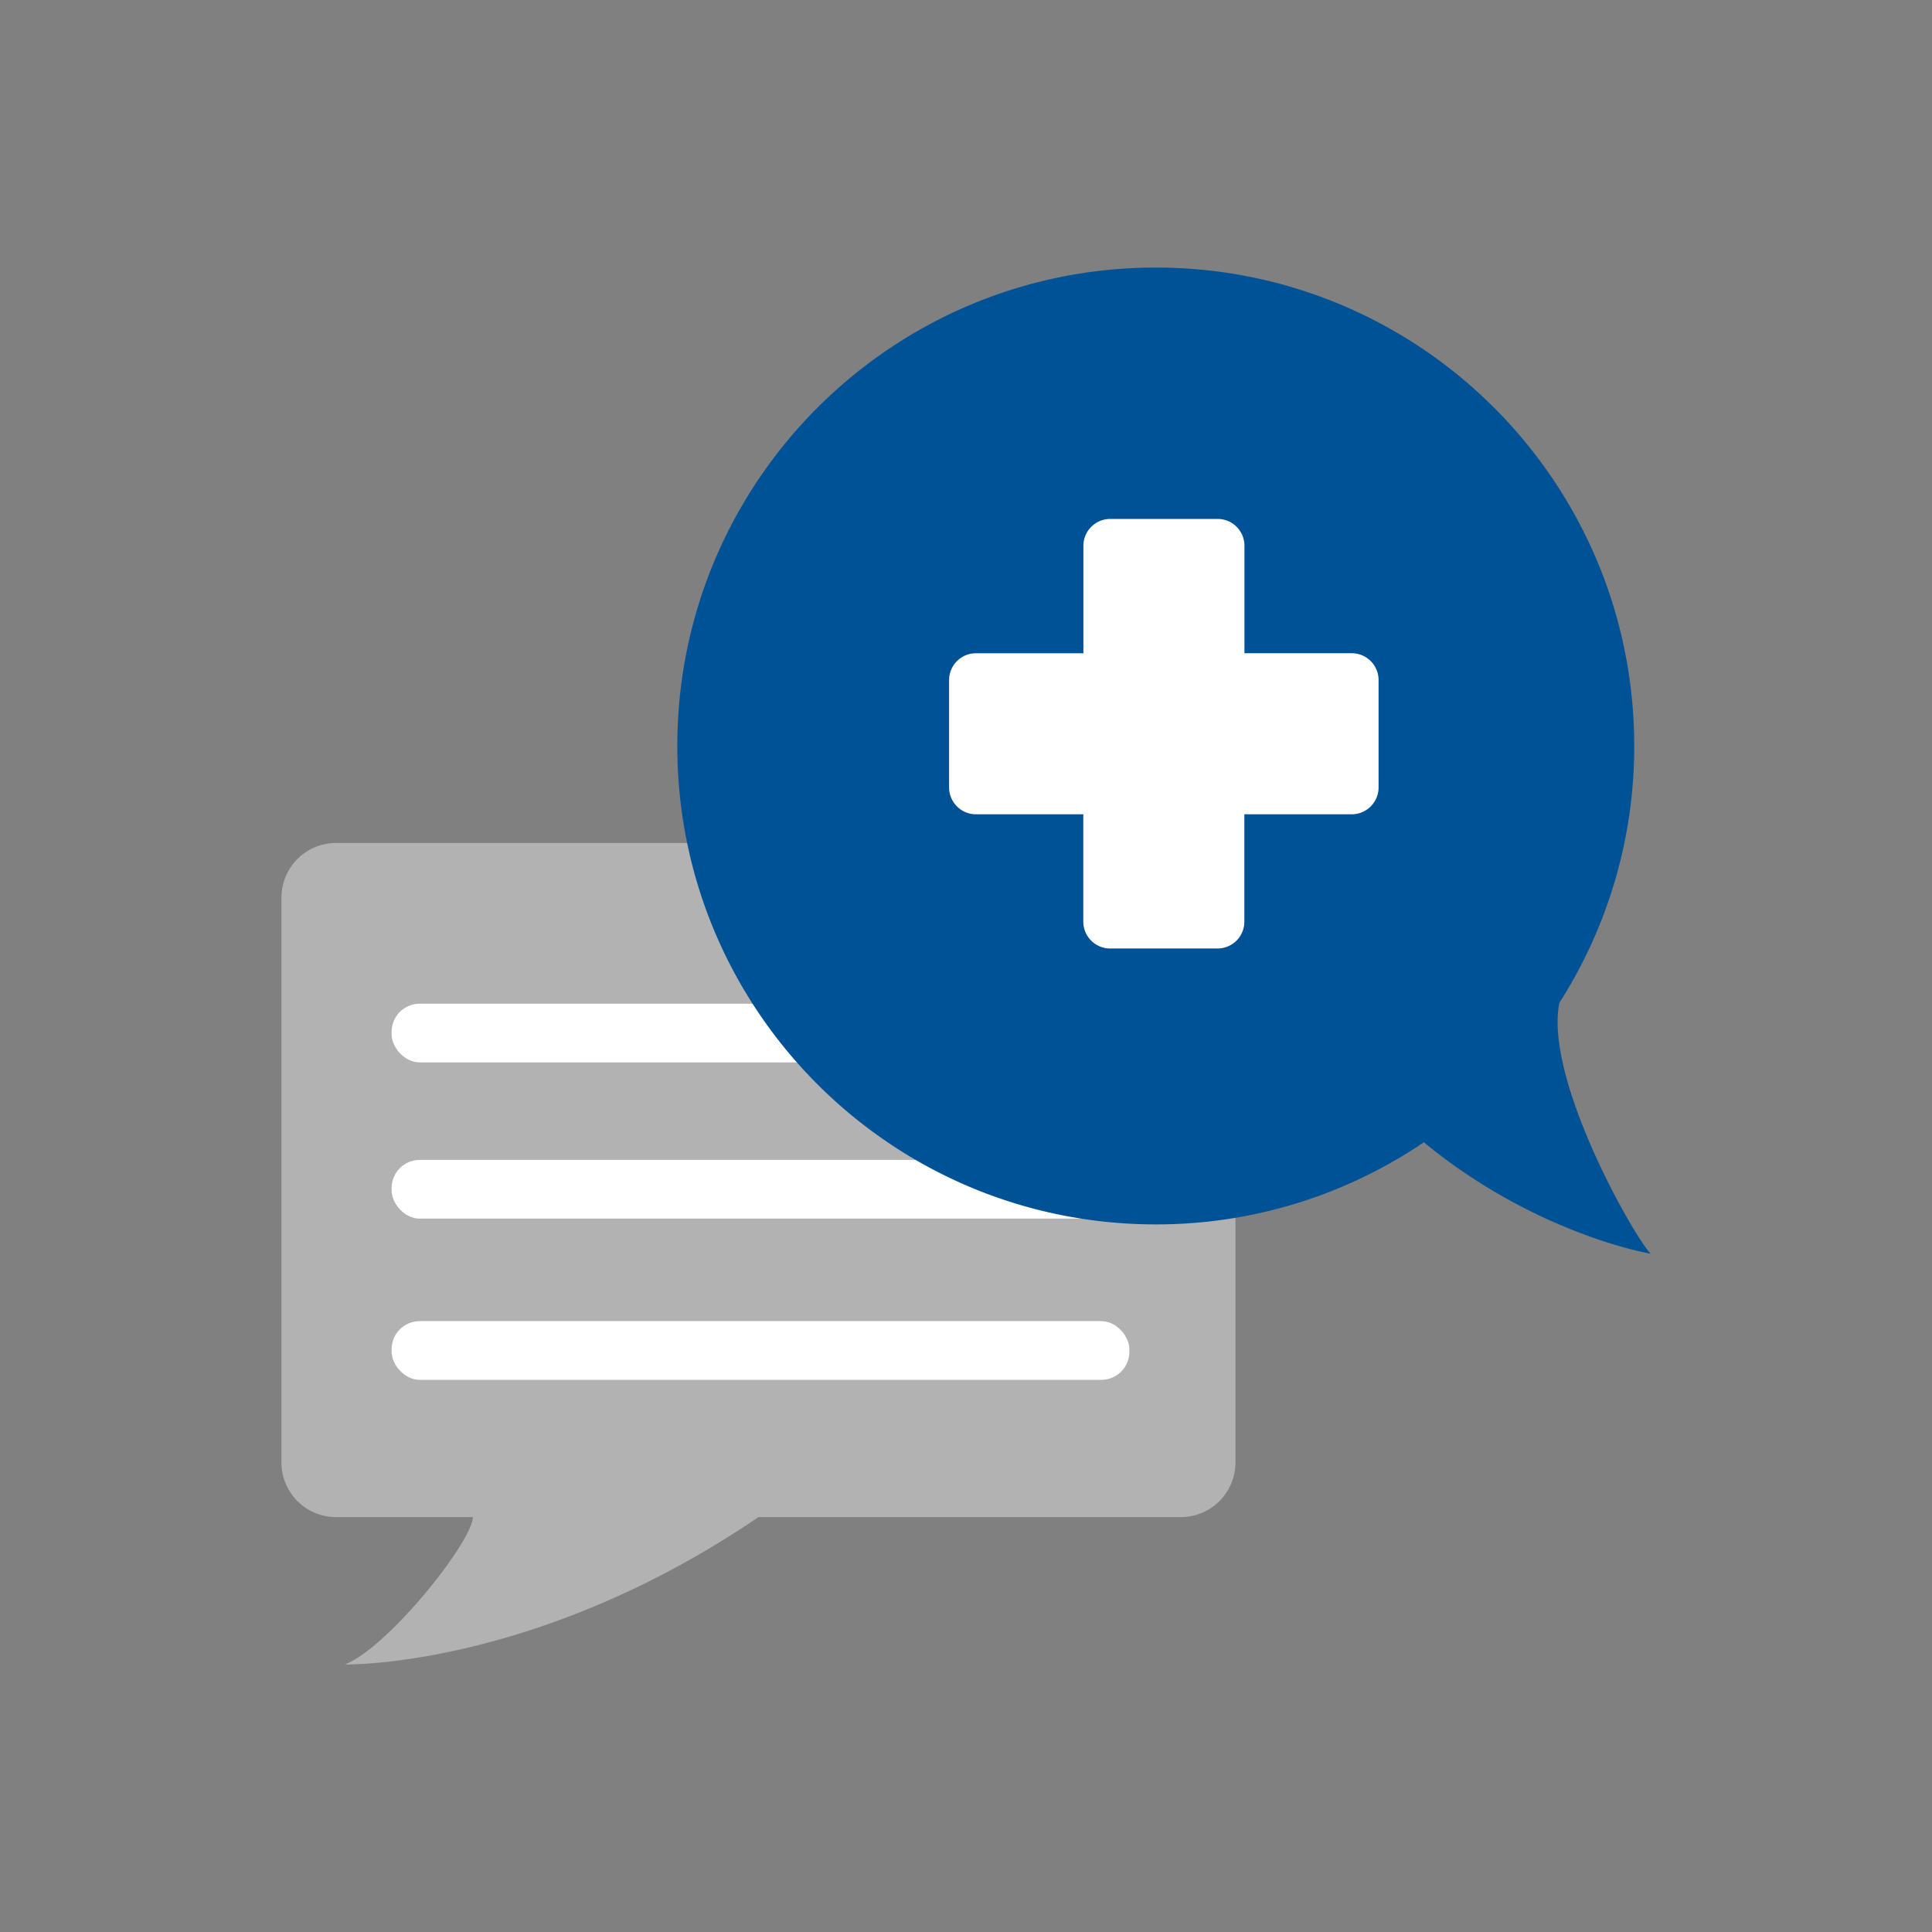 <svg id="Ebene_1" data-name="Ebene 1" xmlns="http://www.w3.org/2000/svg" width="800" height="800" viewBox="0 0 800 800"><rect x="0" y="0" width="800" height="800" fill="#808080" stroke="none"/><defs><style>.cls-1{fill:#b2b2b2;}.cls-2{fill:#fff;}.cls-3{fill:#005297;}</style></defs><title>beratung-und-unterstuetzung-co</title><path class="cls-1" d="M489,349.05H139.11a22.64,22.64,0,0,0-22.57,22.58v234a22.64,22.64,0,0,0,22.57,22.58h56.7c-.36,10.39-35.19,54.09-53,61,0,0,79,1.76,171.23-61H489a22.66,22.66,0,0,0,22.58-22.58v-234A22.65,22.65,0,0,0,489,349.05Z"/><rect class="cls-2" x="162.16" y="415.61" width="305.49" height="24.3" rx="11.61" ry="11.61"/><rect class="cls-2" x="162.16" y="480.3" width="305.49" height="24.3" rx="11.61" ry="11.61"/><rect class="cls-2" x="162.16" y="547.06" width="305.49" height="24.3" rx="11.61" ry="11.61"/><path class="cls-3" d="M683.46,519.12c-7.36-7.85-44.07-72.66-37.76-103.86a197.06,197.06,0,0,0,31-106.35c0-109.42-88.7-198.12-198.12-198.12s-198.12,88.7-198.12,198.12S369.16,507,478.58,507a197.25,197.25,0,0,0,111-34C636.1,511.27,683.46,519.12,683.46,519.12Z"/><path class="cls-2" d="M559.76,270.49H515.3V226a11.1,11.1,0,0,0-11.1-11.12H459.73A11.12,11.12,0,0,0,448.61,226h0v44.5H404.15A11.1,11.1,0,0,0,393,281.56v44.5a11.13,11.13,0,0,0,11.11,11.12h44.46v44.46a11.13,11.13,0,0,0,11.12,11.11h44.46a11.11,11.11,0,0,0,11.11-11.11V337.18h44.46a11.12,11.12,0,0,0,11.12-11.12V281.6A11.1,11.1,0,0,0,559.76,270.49Z"/></svg>